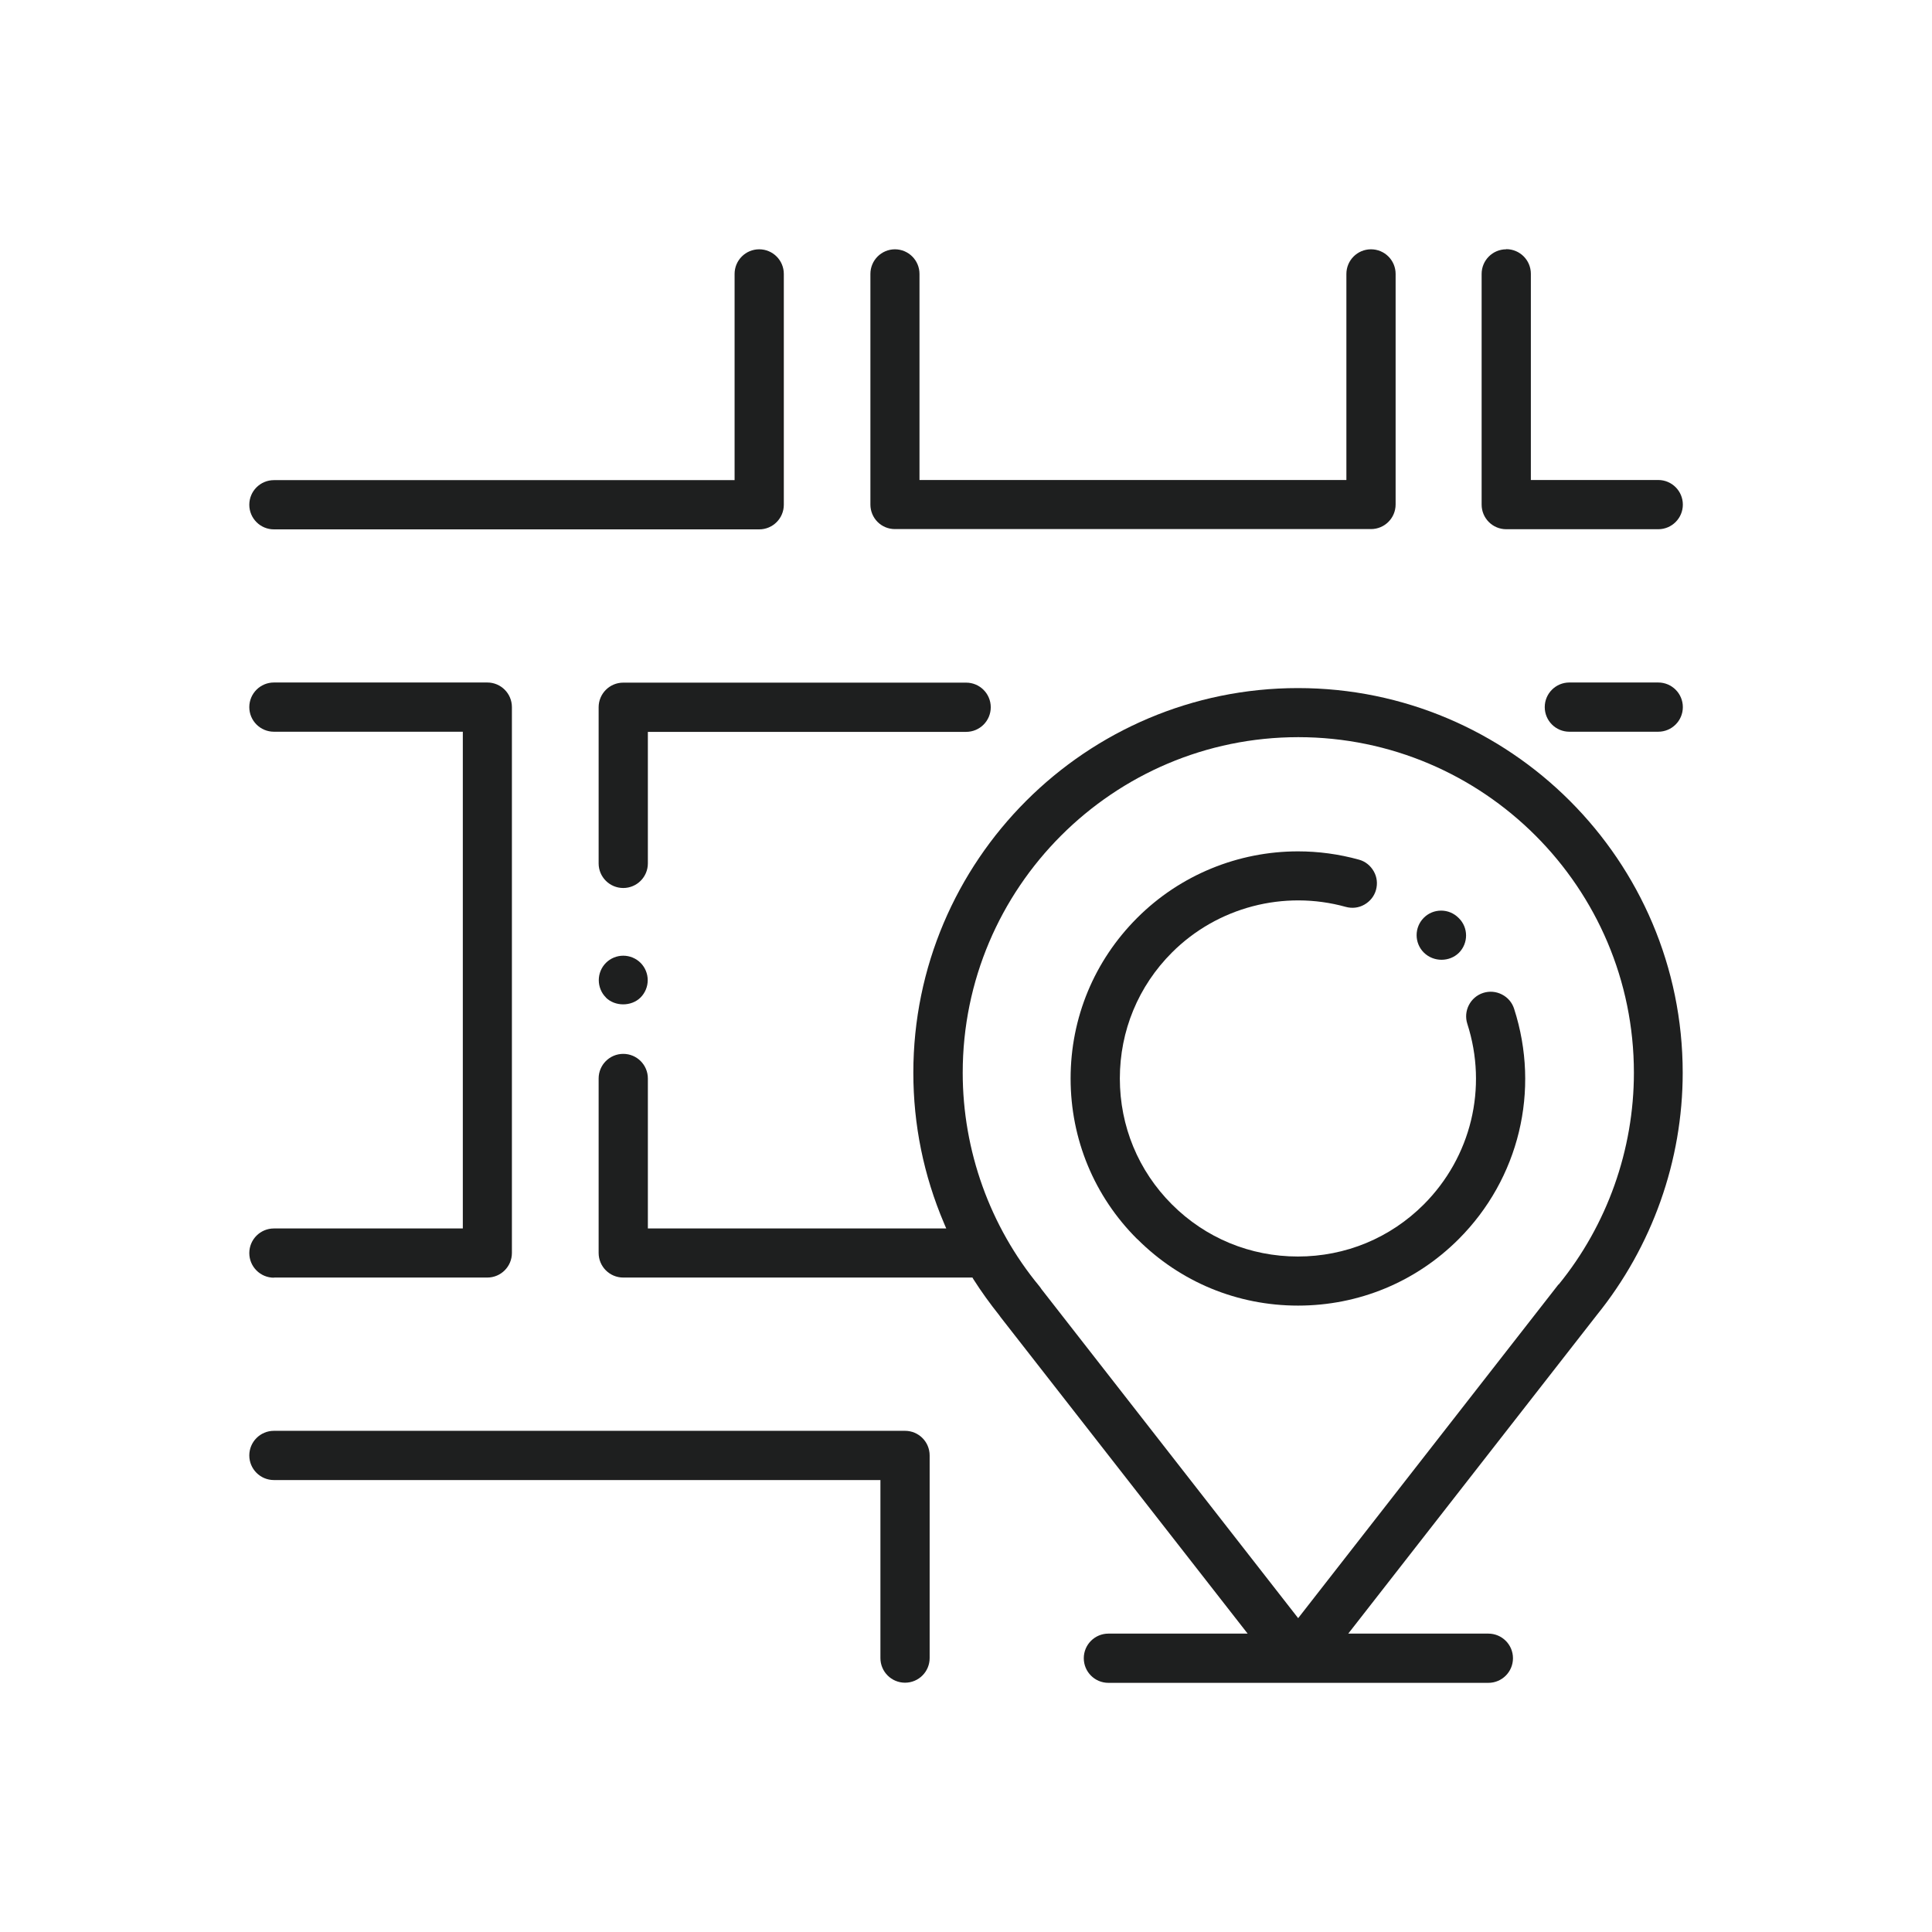 <?xml version="1.0" encoding="UTF-8"?><svg id="Ebene_1" xmlns="http://www.w3.org/2000/svg" viewBox="0 0 135 135"><defs><style>.cls-1{fill:#1e1f1f;}</style></defs><path class="cls-1" d="M90.7,48.08c-14.82,0-26.88,12.06-26.88,26.88,0,3.63,.72,7.17,2.15,10.53l.15,.35h-20.85v-10.48c0-.95-.77-1.72-1.72-1.72s-1.72,.77-1.72,1.72v12.19c0,.95,.77,1.72,1.72,1.72h24.4l.07,.12c.56,.88,1.17,1.72,1.8,2.51,.04,.06,.07,.1,.1,.14l17.26,22.11h-9.73c-.95,0-1.72,.77-1.72,1.72s.77,1.72,1.72,1.72h26.55c.95,0,1.72-.77,1.72-1.72s-.77-1.72-1.72-1.72h-9.79l17.36-22.25c3.88-4.8,6.01-10.8,6.01-16.94,0-14.82-12.06-26.88-26.88-26.88Zm18.19,41.68h0s-.06,.08-.06,.08l-18.12,23.23-17.93-22.98c-.06-.09-.1-.15-.15-.21-3.46-4.18-5.36-9.49-5.36-14.92,0-12.93,10.52-23.45,23.45-23.45s23.45,10.52,23.45,23.45c0,5.38-1.87,10.64-5.26,14.8Z"/><path class="cls-1" d="M79.48,86.59c2.99,2.99,6.98,4.64,11.22,4.64s8.23-1.65,11.22-4.64c4.23-4.23,5.72-10.4,3.88-16.1-.14-.44-.44-.79-.85-1-.41-.21-.87-.25-1.31-.11-.9,.29-1.4,1.26-1.11,2.16,1.44,4.47,.27,9.3-3.04,12.62-2.35,2.35-5.47,3.64-8.8,3.64s-6.45-1.29-8.8-3.64c-2.35-2.35-3.64-5.47-3.64-8.8s1.29-6.45,3.64-8.8c3.17-3.17,7.83-4.39,12.15-3.19,.44,.12,.9,.07,1.3-.16,.4-.23,.69-.59,.81-1.03,.12-.44,.07-.9-.16-1.3-.23-.4-.59-.69-1.03-.81-1.41-.39-2.84-.58-4.26-.58-4.16,0-8.22,1.63-11.24,4.65-3,3-4.65,6.98-4.65,11.22s1.65,8.23,4.65,11.22Z"/><path class="cls-1" d="M101.94,64.16l-.02-.02c-.33-.33-.76-.51-1.22-.51s-.89,.18-1.21,.5c-.67,.67-.67,1.76,0,2.43,.69,.68,1.8,.66,2.45,.02,.67-.67,.67-1.76,0-2.42Z"/><path class="cls-1" d="M63.24,117.58c.95,0,1.72-.77,1.72-1.72v-14.16c0-.95-.77-1.72-1.72-1.72H19.14c-.95,0-1.72,.77-1.72,1.72s.77,1.72,1.72,1.72H61.52v12.44c0,.95,.77,1.72,1.72,1.72Z"/><path class="cls-1" d="M53.05,17.42c-.95,0-1.72,.77-1.72,1.72v14.41H19.14c-.95,0-1.72,.77-1.72,1.72s.77,1.72,1.72,1.72H53.05c.95,0,1.72-.77,1.72-1.72V19.14c0-.95-.77-1.72-1.72-1.72Z"/><path class="cls-1" d="M19.14,89.27h14.91c.95,0,1.72-.77,1.72-1.72V49.41c0-.95-.77-1.72-1.72-1.72h-14.91c-.95,0-1.72,.77-1.72,1.72s.77,1.72,1.72,1.72h13.2v34.71h-13.2c-.95,0-1.72,.77-1.72,1.72s.77,1.72,1.72,1.72Z"/><path class="cls-1" d="M42.33,69.7c.64,.64,1.79,.64,2.43,0,.32-.32,.5-.76,.5-1.21s-.18-.89-.5-1.21c-.32-.32-.76-.5-1.21-.5s-.89,.18-1.21,.5c-.32,.32-.5,.76-.5,1.21s.18,.9,.5,1.21Z"/><path class="cls-1" d="M67.5,47.7h-23.95c-.95,0-1.72,.77-1.72,1.72v10.91c0,.95,.77,1.72,1.72,1.72s1.72-.77,1.72-1.72v-9.19h22.24c.95,0,1.72-.77,1.72-1.72s-.77-1.72-1.72-1.72Z"/><path class="cls-1" d="M62.54,17.42c-.95,0-1.72,.77-1.72,1.72v16.12c0,.45,.18,.89,.5,1.21,.32,.32,.75,.5,1.21,.5h33.27c.95,0,1.72-.77,1.72-1.72V19.14c0-.95-.77-1.72-1.72-1.72s-1.72,.77-1.72,1.72v14.4h-29.83s0-14.4,0-14.4c0-.95-.77-1.72-1.72-1.72Z"/><path class="cls-1" d="M105.25,17.42c-.95,0-1.72,.77-1.72,1.72v16.12c0,.95,.77,1.72,1.72,1.72h10.62c.95,0,1.72-.77,1.72-1.72s-.77-1.72-1.72-1.72h-8.9v-14.41c0-.95-.77-1.72-1.72-1.72Z"/><path class="cls-1" d="M109.66,51.13h6.21c.95,0,1.72-.77,1.72-1.72s-.77-1.72-1.72-1.72h-6.21c-.95,0-1.72,.77-1.72,1.72s.77,1.72,1.72,1.72Z"/></svg>